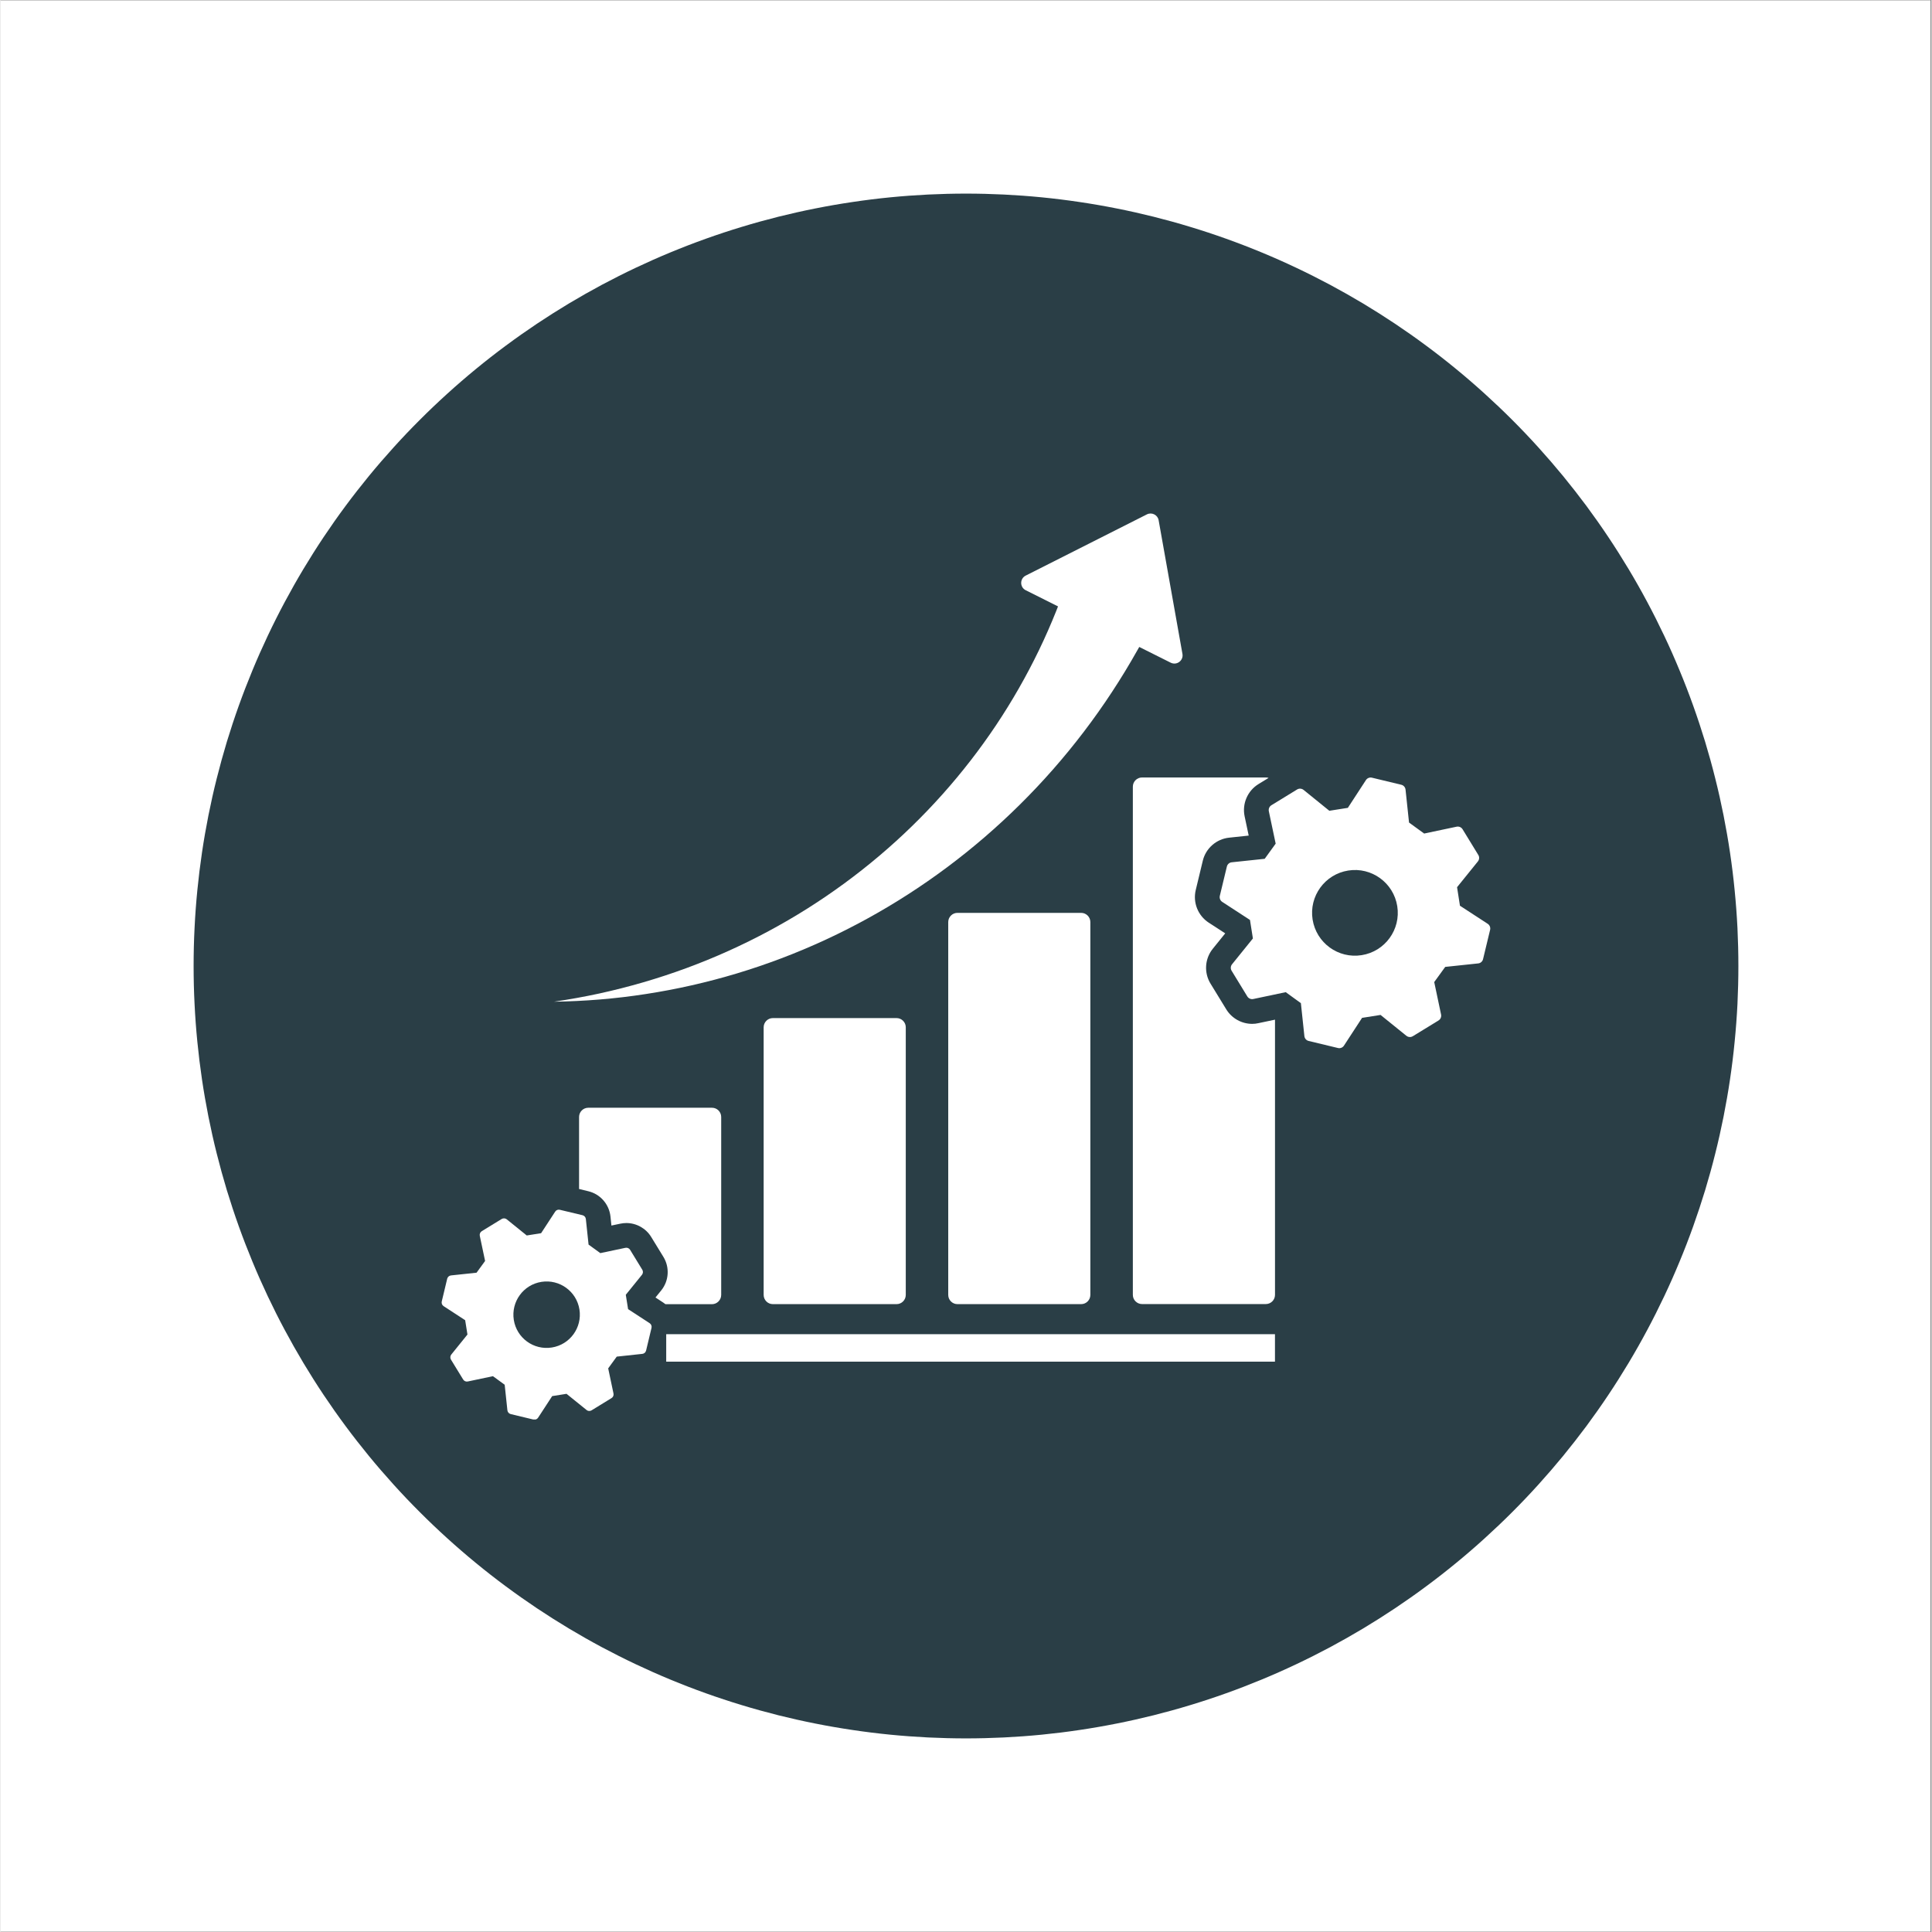 <svg xmlns="http://www.w3.org/2000/svg" xmlns:xlink="http://www.w3.org/1999/xlink" width="300" zoomAndPan="magnify" viewBox="0 0 224.88 225" height="300" preserveAspectRatio="xMidYMid meet" version="1.0"><rect x="0" y="0" width="224.88" height="225" fill="#808080" stroke="none"/><defs><clipPath id="821076b878"><path d="M 0 0.059 L 224.762 0.059 L 224.762 224.938 L 0 224.938 Z M 0 0.059 " clip-rule="nonzero"/></clipPath><clipPath id="44ae07c774"><path d="M 22.488 22.547 L 202.391 22.547 L 202.391 202.453 L 22.488 202.453 Z M 22.488 22.547 " clip-rule="nonzero"/></clipPath><clipPath id="4e1cf1669e"><path d="M 51.305 140 L 76 140 L 76 165.312 L 51.305 165.312 Z M 51.305 140 " clip-rule="nonzero"/></clipPath><clipPath id="36a5533c1d"><path d="M 141 90 L 173.488 90 L 173.488 123 L 141 123 Z M 141 90 " clip-rule="nonzero"/></clipPath><clipPath id="68761fa045"><path d="M 64 59.617 L 138 59.617 L 138 117 L 64 117 Z M 64 59.617 " clip-rule="nonzero"/></clipPath></defs><g clip-path="url(#821076b878)"><path fill="#ffffff" d="M 0 0.059 L 224.879 0.059 L 224.879 224.941 L 0 224.941 Z M 0 0.059 " fill-opacity="1" fill-rule="nonzero"/><path fill="#ffffff" d="M 0 0.059 L 224.879 0.059 L 224.879 224.941 L 0 224.941 Z M 0 0.059 " fill-opacity="1" fill-rule="nonzero"/></g><g clip-path="url(#44ae07c774)"><path fill="#2a3e46" d="M 202.391 112.5 C 202.391 113.973 202.355 115.445 202.285 116.914 C 202.211 118.383 202.102 119.852 201.957 121.316 C 201.816 122.781 201.633 124.242 201.418 125.699 C 201.203 127.156 200.949 128.605 200.664 130.047 C 200.375 131.492 200.055 132.93 199.695 134.355 C 199.34 135.785 198.945 137.203 198.52 138.613 C 198.09 140.02 197.629 141.418 197.133 142.805 C 196.637 144.191 196.109 145.562 195.543 146.922 C 194.98 148.285 194.387 149.629 193.754 150.961 C 193.125 152.289 192.465 153.605 191.77 154.902 C 191.078 156.203 190.352 157.48 189.594 158.746 C 188.836 160.008 188.051 161.25 187.23 162.477 C 186.414 163.699 185.566 164.902 184.691 166.086 C 183.812 167.266 182.906 168.426 181.973 169.566 C 181.039 170.703 180.078 171.816 179.09 172.906 C 178.102 174 177.086 175.066 176.047 176.105 C 175.004 177.148 173.938 178.16 172.848 179.148 C 171.758 180.141 170.645 181.102 169.504 182.035 C 168.367 182.969 167.207 183.875 166.023 184.75 C 164.844 185.629 163.637 186.473 162.414 187.293 C 161.191 188.109 159.945 188.898 158.684 189.656 C 157.422 190.41 156.141 191.137 154.844 191.832 C 153.543 192.523 152.23 193.188 150.898 193.816 C 149.57 194.445 148.223 195.043 146.863 195.605 C 145.504 196.168 144.129 196.699 142.742 197.195 C 141.359 197.691 139.961 198.152 138.551 198.578 C 137.145 199.008 135.723 199.398 134.297 199.758 C 132.867 200.113 131.434 200.438 129.988 200.723 C 128.543 201.012 127.094 201.262 125.641 201.477 C 124.184 201.695 122.723 201.875 121.258 202.02 C 119.793 202.164 118.324 202.27 116.855 202.344 C 115.383 202.414 113.914 202.453 112.441 202.453 C 110.969 202.453 109.496 202.414 108.027 202.344 C 106.555 202.27 105.09 202.164 103.625 202.02 C 102.156 201.875 100.699 201.695 99.242 201.477 C 97.785 201.262 96.336 201.012 94.891 200.723 C 93.449 200.438 92.012 200.113 90.582 199.758 C 89.156 199.398 87.738 199.008 86.328 198.578 C 84.918 198.152 83.523 197.691 82.137 197.195 C 80.75 196.699 79.375 196.168 78.016 195.605 C 76.656 195.043 75.312 194.445 73.98 193.816 C 72.648 193.188 71.336 192.523 70.035 191.832 C 68.738 191.137 67.457 190.41 66.195 189.656 C 64.934 188.898 63.688 188.109 62.465 187.293 C 61.242 186.473 60.039 185.629 58.855 184.75 C 57.672 183.875 56.512 182.969 55.375 182.035 C 54.238 181.102 53.121 180.137 52.031 179.148 C 50.941 178.16 49.875 177.148 48.836 176.105 C 47.793 175.066 46.777 174 45.789 172.906 C 44.801 171.816 43.84 170.703 42.906 169.566 C 41.973 168.426 41.066 167.266 40.191 166.086 C 39.312 164.902 38.465 163.699 37.648 162.477 C 36.828 161.25 36.043 160.008 35.285 158.746 C 34.527 157.48 33.805 156.203 33.109 154.902 C 32.414 153.605 31.754 152.289 31.125 150.961 C 30.496 149.629 29.898 148.285 29.336 146.922 C 28.773 145.562 28.242 144.191 27.746 142.805 C 27.25 141.418 26.789 140.02 26.359 138.613 C 25.934 137.203 25.543 135.785 25.184 134.355 C 24.824 132.93 24.504 131.492 24.215 130.047 C 23.93 128.605 23.676 127.156 23.461 125.699 C 23.246 124.242 23.066 122.781 22.922 121.316 C 22.777 119.852 22.668 118.383 22.598 116.914 C 22.523 115.445 22.488 113.973 22.488 112.5 C 22.488 111.027 22.523 109.555 22.598 108.086 C 22.668 106.617 22.777 105.148 22.922 103.684 C 23.066 102.219 23.246 100.758 23.461 99.301 C 23.676 97.844 23.93 96.395 24.215 94.953 C 24.504 93.508 24.824 92.07 25.184 90.645 C 25.543 89.215 25.934 87.797 26.359 86.387 C 26.789 84.98 27.25 83.582 27.746 82.195 C 28.242 80.809 28.773 79.438 29.336 78.078 C 29.898 76.715 30.496 75.371 31.125 74.039 C 31.754 72.711 32.414 71.395 33.109 70.098 C 33.805 68.797 34.527 67.52 35.285 66.254 C 36.043 64.992 36.828 63.75 37.648 62.523 C 38.465 61.301 39.312 60.098 40.191 58.914 C 41.066 57.734 41.973 56.574 42.906 55.434 C 43.84 54.297 44.801 53.184 45.789 52.094 C 46.777 51 47.793 49.934 48.836 48.895 C 49.875 47.852 50.941 46.84 52.031 45.852 C 53.121 44.863 54.238 43.898 55.375 42.965 C 56.512 42.031 57.672 41.125 58.855 40.25 C 60.039 39.371 61.242 38.527 62.465 37.707 C 63.688 36.891 64.934 36.102 66.195 35.344 C 67.457 34.59 68.738 33.863 70.035 33.168 C 71.336 32.477 72.648 31.812 73.98 31.184 C 75.312 30.555 76.656 29.957 78.016 29.395 C 79.375 28.832 80.75 28.301 82.137 27.805 C 83.523 27.309 84.918 26.848 86.328 26.422 C 87.738 25.992 89.156 25.602 90.582 25.242 C 92.012 24.887 93.449 24.562 94.891 24.277 C 96.336 23.988 97.785 23.738 99.242 23.523 C 100.699 23.305 102.156 23.125 103.625 22.98 C 105.09 22.836 106.555 22.73 108.027 22.656 C 109.496 22.586 110.969 22.547 112.441 22.547 C 113.914 22.547 115.383 22.586 116.855 22.656 C 118.324 22.73 119.793 22.836 121.258 22.98 C 122.723 23.125 124.184 23.305 125.641 23.523 C 127.094 23.738 128.543 23.988 129.988 24.277 C 131.434 24.562 132.867 24.887 134.297 25.242 C 135.723 25.602 137.145 25.992 138.551 26.422 C 139.961 26.848 141.359 27.309 142.742 27.805 C 144.129 28.301 145.504 28.832 146.863 29.395 C 148.223 29.957 149.57 30.555 150.898 31.184 C 152.23 31.812 153.543 32.477 154.844 33.168 C 156.141 33.863 157.422 34.59 158.684 35.344 C 159.945 36.102 161.191 36.891 162.414 37.707 C 163.637 38.527 164.844 39.371 166.023 40.25 C 167.207 41.125 168.367 42.031 169.504 42.965 C 170.645 43.898 171.758 44.863 172.848 45.852 C 173.938 46.84 175.004 47.852 176.047 48.895 C 177.086 49.934 178.102 51 179.09 52.094 C 180.078 53.184 181.039 54.297 181.973 55.434 C 182.906 56.574 183.812 57.734 184.691 58.914 C 185.566 60.098 186.414 61.301 187.23 62.523 C 188.051 63.75 188.836 64.992 189.594 66.254 C 190.352 67.52 191.078 68.797 191.77 70.098 C 192.465 71.395 193.125 72.711 193.754 74.039 C 194.387 75.371 194.98 76.715 195.543 78.078 C 196.109 79.438 196.637 80.809 197.133 82.195 C 197.629 83.582 198.09 84.98 198.52 86.387 C 198.945 87.797 199.34 89.215 199.695 90.645 C 200.055 92.07 200.375 93.508 200.664 94.953 C 200.949 96.395 201.203 97.844 201.418 99.301 C 201.633 100.758 201.816 102.219 201.957 103.684 C 202.102 105.148 202.211 106.617 202.285 108.086 C 202.355 109.555 202.391 111.027 202.391 112.5 Z M 202.391 112.5 " fill-opacity="1" fill-rule="nonzero"/></g><g clip-path="url(#4e1cf1669e)"><path fill="#ffffff" d="M 75.598 154.098 L 73.086 152.461 L 72.82 150.789 L 74.703 148.461 C 74.836 148.293 74.855 148.059 74.742 147.875 L 73.32 145.551 C 73.207 145.371 72.992 145.277 72.781 145.32 L 69.852 145.938 L 68.484 144.945 L 68.168 141.965 C 68.145 141.75 67.988 141.574 67.781 141.523 L 65.137 140.891 C 64.93 140.84 64.707 140.926 64.594 141.109 L 62.957 143.617 L 61.285 143.883 L 58.953 142 C 58.789 141.867 58.555 141.852 58.367 141.961 L 56.047 143.383 C 55.863 143.496 55.773 143.711 55.816 143.922 L 56.434 146.852 L 55.438 148.219 L 52.461 148.535 C 52.246 148.559 52.07 148.715 52.02 148.922 L 51.387 151.566 C 51.336 151.777 51.422 151.996 51.602 152.113 L 54.113 153.75 L 54.379 155.418 L 52.496 157.75 C 52.363 157.918 52.348 158.152 52.457 158.336 L 53.879 160.656 C 53.992 160.84 54.207 160.934 54.418 160.887 L 57.348 160.27 L 58.715 161.266 L 59.031 164.242 C 59.055 164.457 59.211 164.633 59.418 164.684 L 62.066 165.32 C 62.273 165.371 62.496 165.285 62.609 165.102 L 64.246 162.59 L 65.918 162.324 L 68.25 164.207 C 68.363 164.301 68.508 164.336 68.648 164.312 C 68.711 164.305 68.777 164.281 68.836 164.246 L 71.156 162.824 C 71.34 162.715 71.43 162.5 71.387 162.289 L 70.77 159.359 L 71.766 157.992 L 74.742 157.672 C 74.957 157.652 75.133 157.496 75.184 157.285 L 75.816 154.641 C 75.863 154.434 75.777 154.215 75.598 154.098 Z M 64.203 156.93 C 62.09 157.266 60.109 155.824 59.777 153.715 C 59.445 151.602 60.883 149.617 62.996 149.285 C 65.109 148.953 67.09 150.395 67.422 152.504 C 67.754 154.613 66.316 156.598 64.203 156.93 Z M 64.203 156.93 " fill-opacity="1" fill-rule="nonzero"/></g><g clip-path="url(#36a5533c1d)"><path fill="#ffffff" d="M 173.199 107.586 L 169.965 105.48 L 169.629 103.324 L 172.055 100.32 C 172.227 100.105 172.25 99.805 172.102 99.566 L 170.27 96.574 C 170.125 96.34 169.848 96.219 169.574 96.277 L 165.797 97.074 L 164.035 95.793 L 163.629 91.957 C 163.598 91.68 163.398 91.453 163.129 91.391 L 159.719 90.57 C 159.449 90.504 159.168 90.617 159.016 90.848 L 156.91 94.082 L 154.754 94.422 L 151.754 91.992 C 151.539 91.82 151.234 91.797 150.996 91.945 L 148.008 93.777 C 147.77 93.922 147.652 94.199 147.707 94.473 L 148.504 98.25 L 147.227 100.016 L 143.387 100.422 C 143.109 100.449 142.883 100.652 142.82 100.922 L 142 104.328 C 141.938 104.598 142.047 104.879 142.277 105.031 L 145.512 107.137 L 145.852 109.293 L 143.422 112.301 C 143.25 112.512 143.227 112.816 143.375 113.055 L 145.203 116.047 C 145.348 116.281 145.629 116.402 145.898 116.344 L 149.676 115.547 L 151.441 116.828 L 151.848 120.664 C 151.879 120.941 152.078 121.168 152.348 121.23 L 155.758 122.051 C 156.027 122.117 156.309 122.004 156.457 121.773 L 158.566 118.539 L 160.719 118.199 L 163.723 120.625 C 163.871 120.746 164.059 120.793 164.238 120.766 C 164.32 120.75 164.402 120.723 164.48 120.676 L 167.469 118.844 C 167.707 118.699 167.824 118.422 167.766 118.148 L 166.969 114.371 L 168.25 112.605 L 172.09 112.199 C 172.363 112.172 172.594 111.969 172.656 111.699 L 173.477 108.289 C 173.543 108.02 173.43 107.738 173.199 107.586 Z M 158.516 111.238 C 155.793 111.672 153.238 109.812 152.805 107.09 C 152.375 104.367 154.234 101.812 156.953 101.383 C 159.676 100.949 162.23 102.809 162.664 105.531 C 163.098 108.254 161.238 110.809 158.516 111.238 Z M 158.516 111.238 " fill-opacity="1" fill-rule="nonzero"/></g><path fill="#ffffff" d="M 89.945 118.566 C 89.355 118.566 88.875 119.047 88.875 119.637 L 88.875 150.805 C 88.875 151.398 89.355 151.879 89.945 151.879 L 104.355 151.879 C 104.945 151.879 105.426 151.398 105.426 150.805 L 105.426 119.637 C 105.426 119.047 104.945 118.566 104.355 118.566 Z M 89.945 118.566 " fill-opacity="1" fill-rule="nonzero"/><path fill="#ffffff" d="M 111.441 106.312 C 110.852 106.312 110.371 106.793 110.371 107.383 L 110.371 150.805 C 110.371 151.398 110.852 151.879 111.441 151.879 L 125.852 151.879 C 126.441 151.879 126.922 151.398 126.922 150.805 L 126.922 107.383 C 126.922 106.793 126.441 106.312 125.852 106.312 Z M 111.441 106.312 " fill-opacity="1" fill-rule="nonzero"/><g clip-path="url(#68761fa045)"><path fill="#ffffff" d="M 75.168 115.762 C 78.727 115.215 82.27 114.414 85.75 113.367 C 89.23 112.32 92.656 111.023 95.984 109.488 C 99.316 107.949 102.555 106.176 105.668 104.172 C 111.891 100.172 117.609 95.262 122.578 89.602 C 125.062 86.773 127.363 83.758 129.445 80.582 C 130.488 78.996 131.477 77.367 132.41 75.707 C 132.48 75.586 132.547 75.465 132.617 75.344 L 136.281 77.176 C 136.984 77.527 137.785 76.926 137.648 76.156 L 134.875 60.59 C 134.766 59.961 134.074 59.617 133.504 59.906 L 119.391 67.035 C 118.691 67.391 118.695 68.391 119.395 68.738 L 123.156 70.621 C 123.09 70.793 123.023 70.969 122.953 71.141 C 122.336 72.688 121.664 74.215 120.938 75.719 C 119.48 78.734 117.812 81.656 115.934 84.465 C 112.184 90.074 107.605 95.219 102.348 99.664 C 99.723 101.891 96.926 103.938 93.992 105.793 C 91.051 107.648 87.973 109.301 84.777 110.742 C 81.582 112.184 78.266 113.406 74.871 114.395 C 73.168 114.891 71.449 115.328 69.715 115.707 C 67.98 116.082 66.227 116.398 64.457 116.656 C 66.242 116.633 68.031 116.547 69.816 116.398 C 71.602 116.25 73.387 116.039 75.168 115.762 Z M 75.168 115.762 " fill-opacity="1" fill-rule="nonzero"/></g><path fill="#ffffff" d="M 145.766 119.238 C 145.168 119.238 144.57 119.082 144.051 118.793 C 143.516 118.496 143.066 118.066 142.75 117.547 L 140.918 114.555 C 140.137 113.281 140.246 111.645 141.184 110.488 L 142.629 108.699 L 140.703 107.449 C 139.453 106.633 138.848 105.109 139.195 103.656 L 140.016 100.246 C 140.363 98.793 141.598 97.711 143.082 97.555 L 145.363 97.312 L 144.887 95.062 C 144.582 93.605 145.227 92.098 146.5 91.316 L 147.68 90.594 C 147.578 90.562 147.465 90.543 147.352 90.543 L 132.945 90.543 C 132.352 90.543 131.871 91.023 131.871 91.617 L 131.871 150.801 C 131.871 151.391 132.352 151.871 132.945 151.871 L 147.352 151.871 C 147.945 151.871 148.426 151.391 148.426 150.801 L 148.426 118.75 L 146.496 119.156 C 146.25 119.215 146.008 119.238 145.766 119.238 Z M 145.766 119.238 " fill-opacity="1" fill-rule="nonzero"/><path fill="#ffffff" d="M 83.93 150.805 L 83.93 130.082 C 83.93 129.488 83.449 129.008 82.859 129.008 L 68.449 129.008 C 67.859 129.008 67.379 129.488 67.379 130.082 L 67.379 138.469 L 68.453 138.73 C 69.848 139.062 70.879 140.242 71.035 141.668 L 71.145 142.727 L 72.188 142.508 C 72.418 142.461 72.652 142.434 72.887 142.434 C 74.059 142.434 75.168 143.055 75.777 144.055 L 77.199 146.375 C 77.949 147.594 77.848 149.164 76.949 150.277 L 76.277 151.105 L 77.172 151.691 C 77.266 151.75 77.355 151.816 77.441 151.887 L 82.859 151.887 C 83.449 151.879 83.93 151.398 83.93 150.805 Z M 83.93 150.805 " fill-opacity="1" fill-rule="nonzero"/><path fill="#ffffff" d="M 77.527 155.379 L 148.422 155.379 L 148.422 158.578 L 77.527 158.578 Z M 77.527 155.379 " fill-opacity="1" fill-rule="nonzero"/></svg>